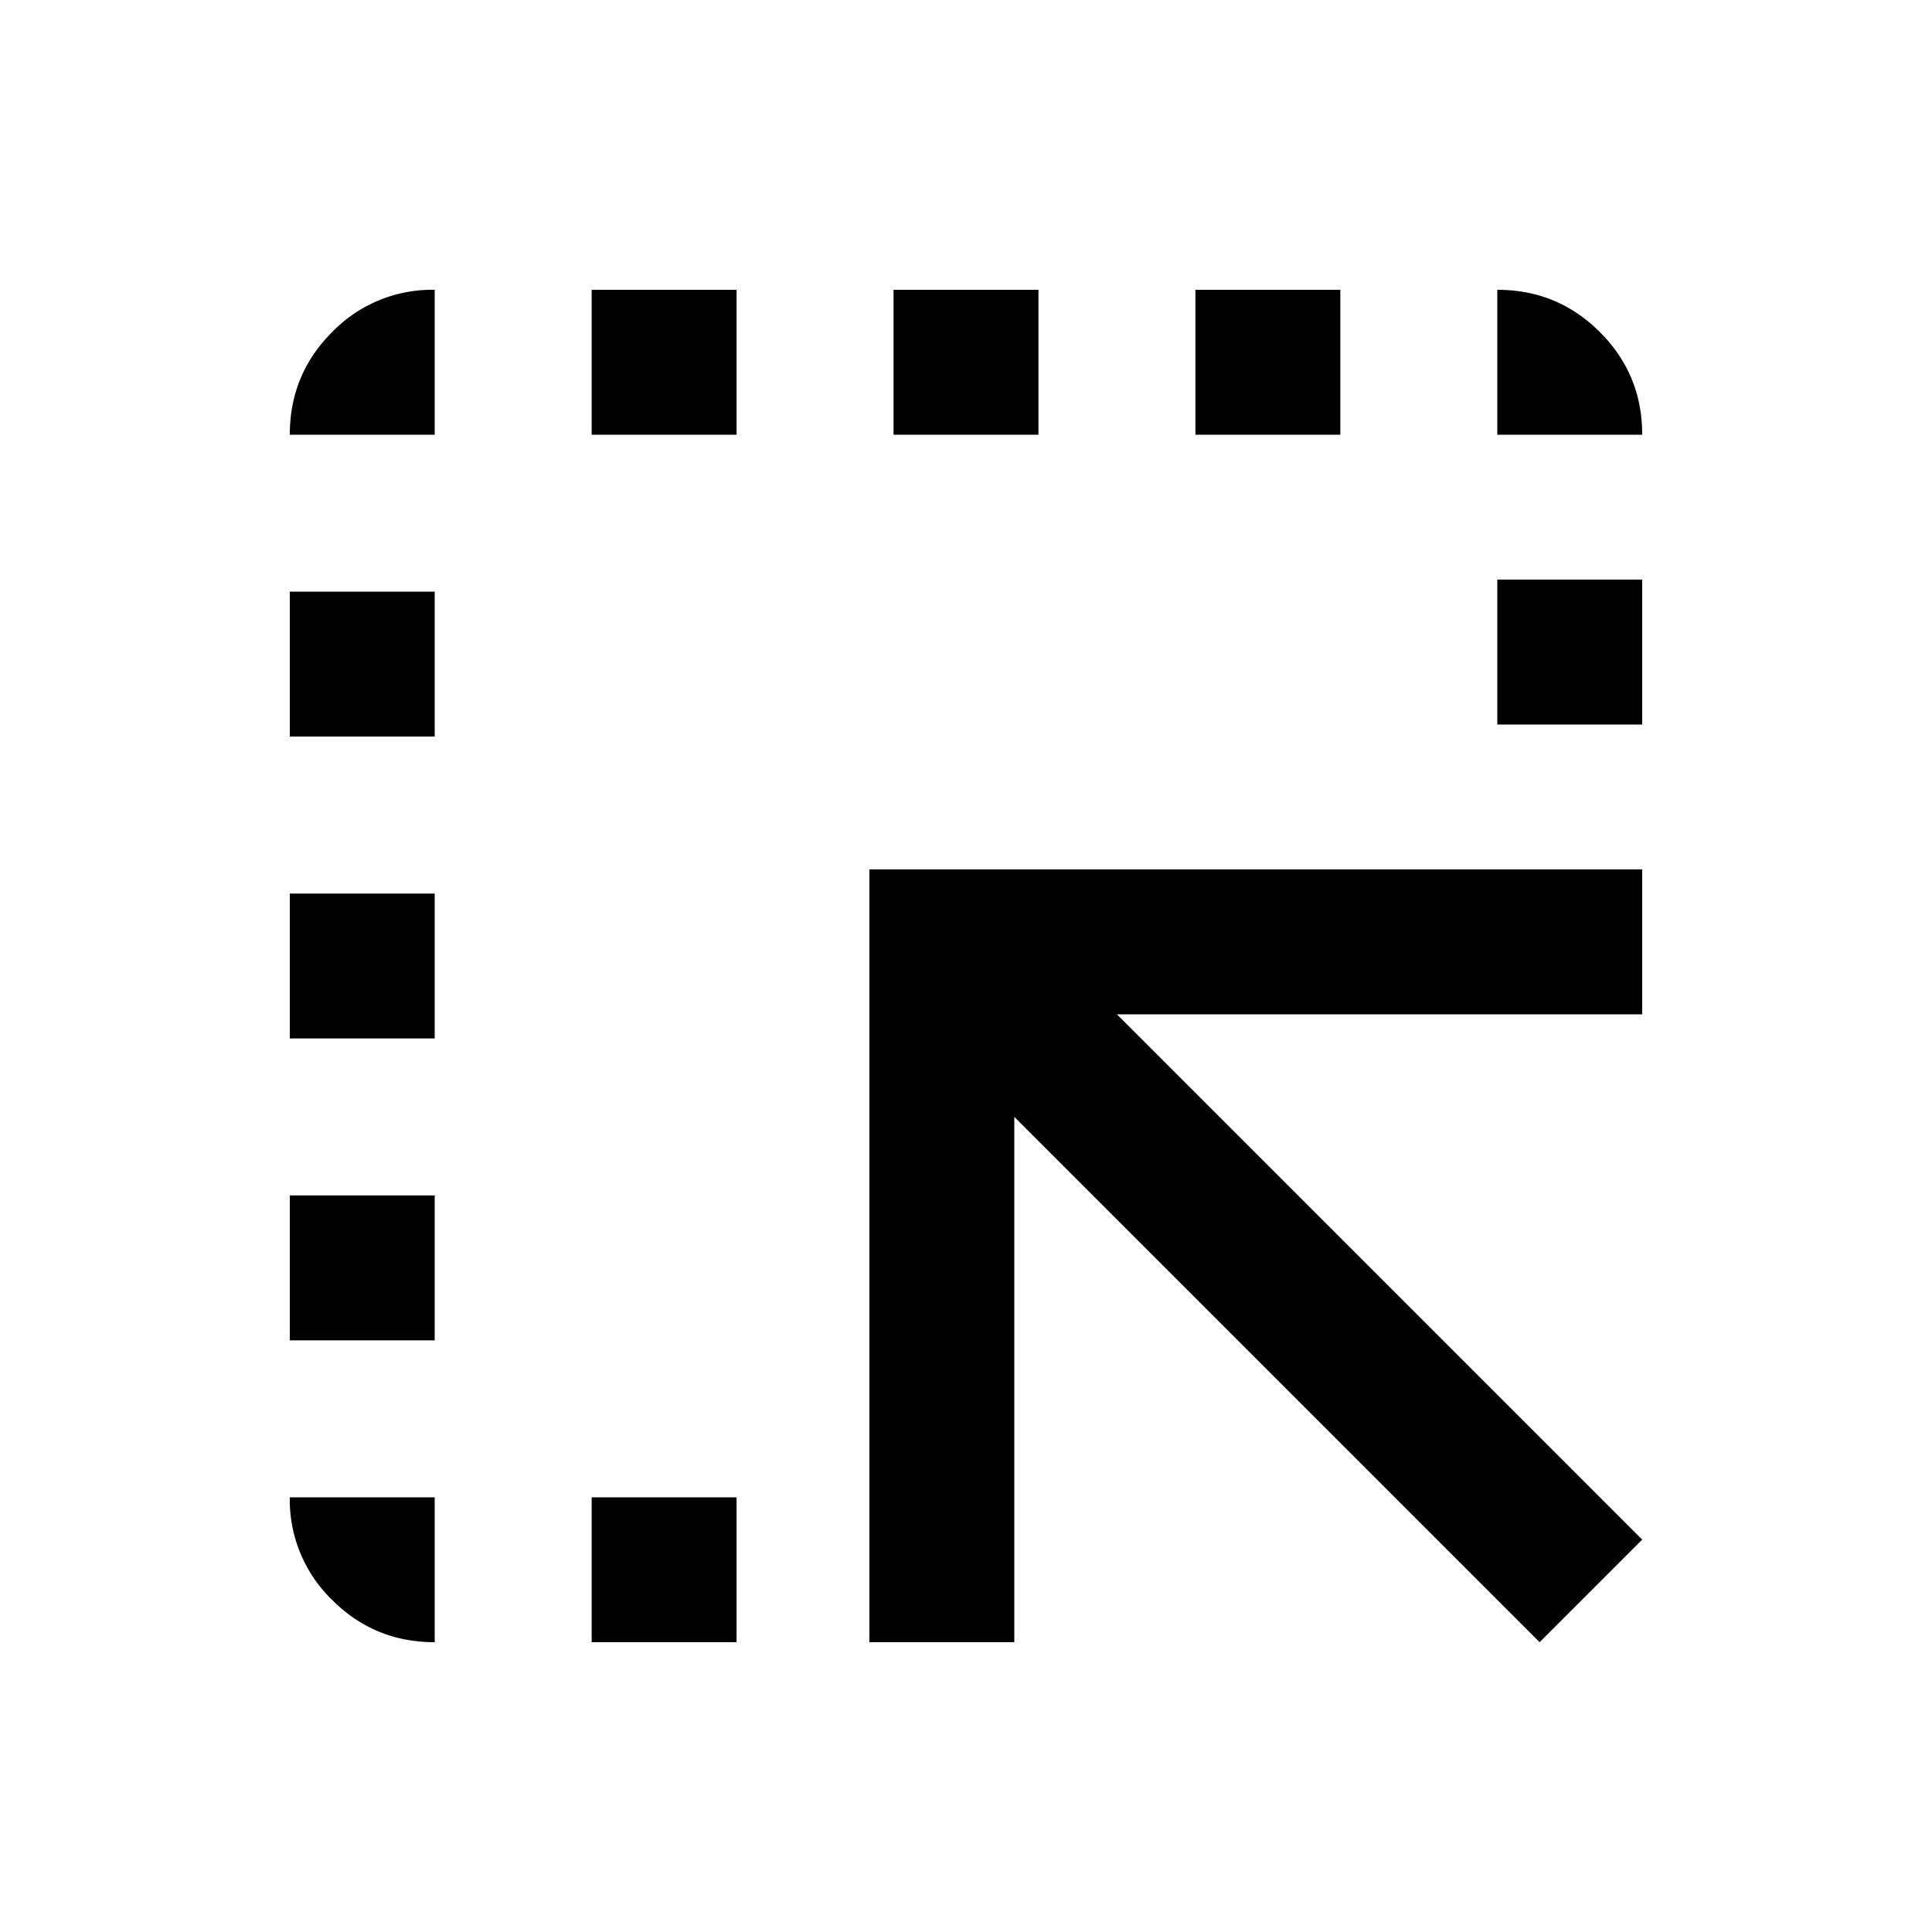 <svg xmlns="http://www.w3.org/2000/svg" width="20" height="20" fill="none"><path fill="#000" d="M4.5 17q-.625 0-1.062-.438A1.44 1.44 0 0 1 3 15.5h1.5zM3 13.875v-1.5h1.5v1.5zm0-3.125v-1.5h1.5v1.5zm0-3.125v-1.5h1.5v1.5zM3 4.5q0-.625.438-1.062A1.44 1.44 0 0 1 4.5 3v1.5zM6.125 17v-1.5h1.5V17zm0-12.5V3h1.5v1.5zM9 17V9h8v1.5h-5.438L17 15.938 15.938 17 10.5 11.562V17zm.25-12.5V3h1.5v1.5zm3.125 0V3h1.5v1.5zm3.125 3V6H17v1.5zm0-3V3q.625 0 1.062.438Q17 3.875 17 4.5z"/></svg>
